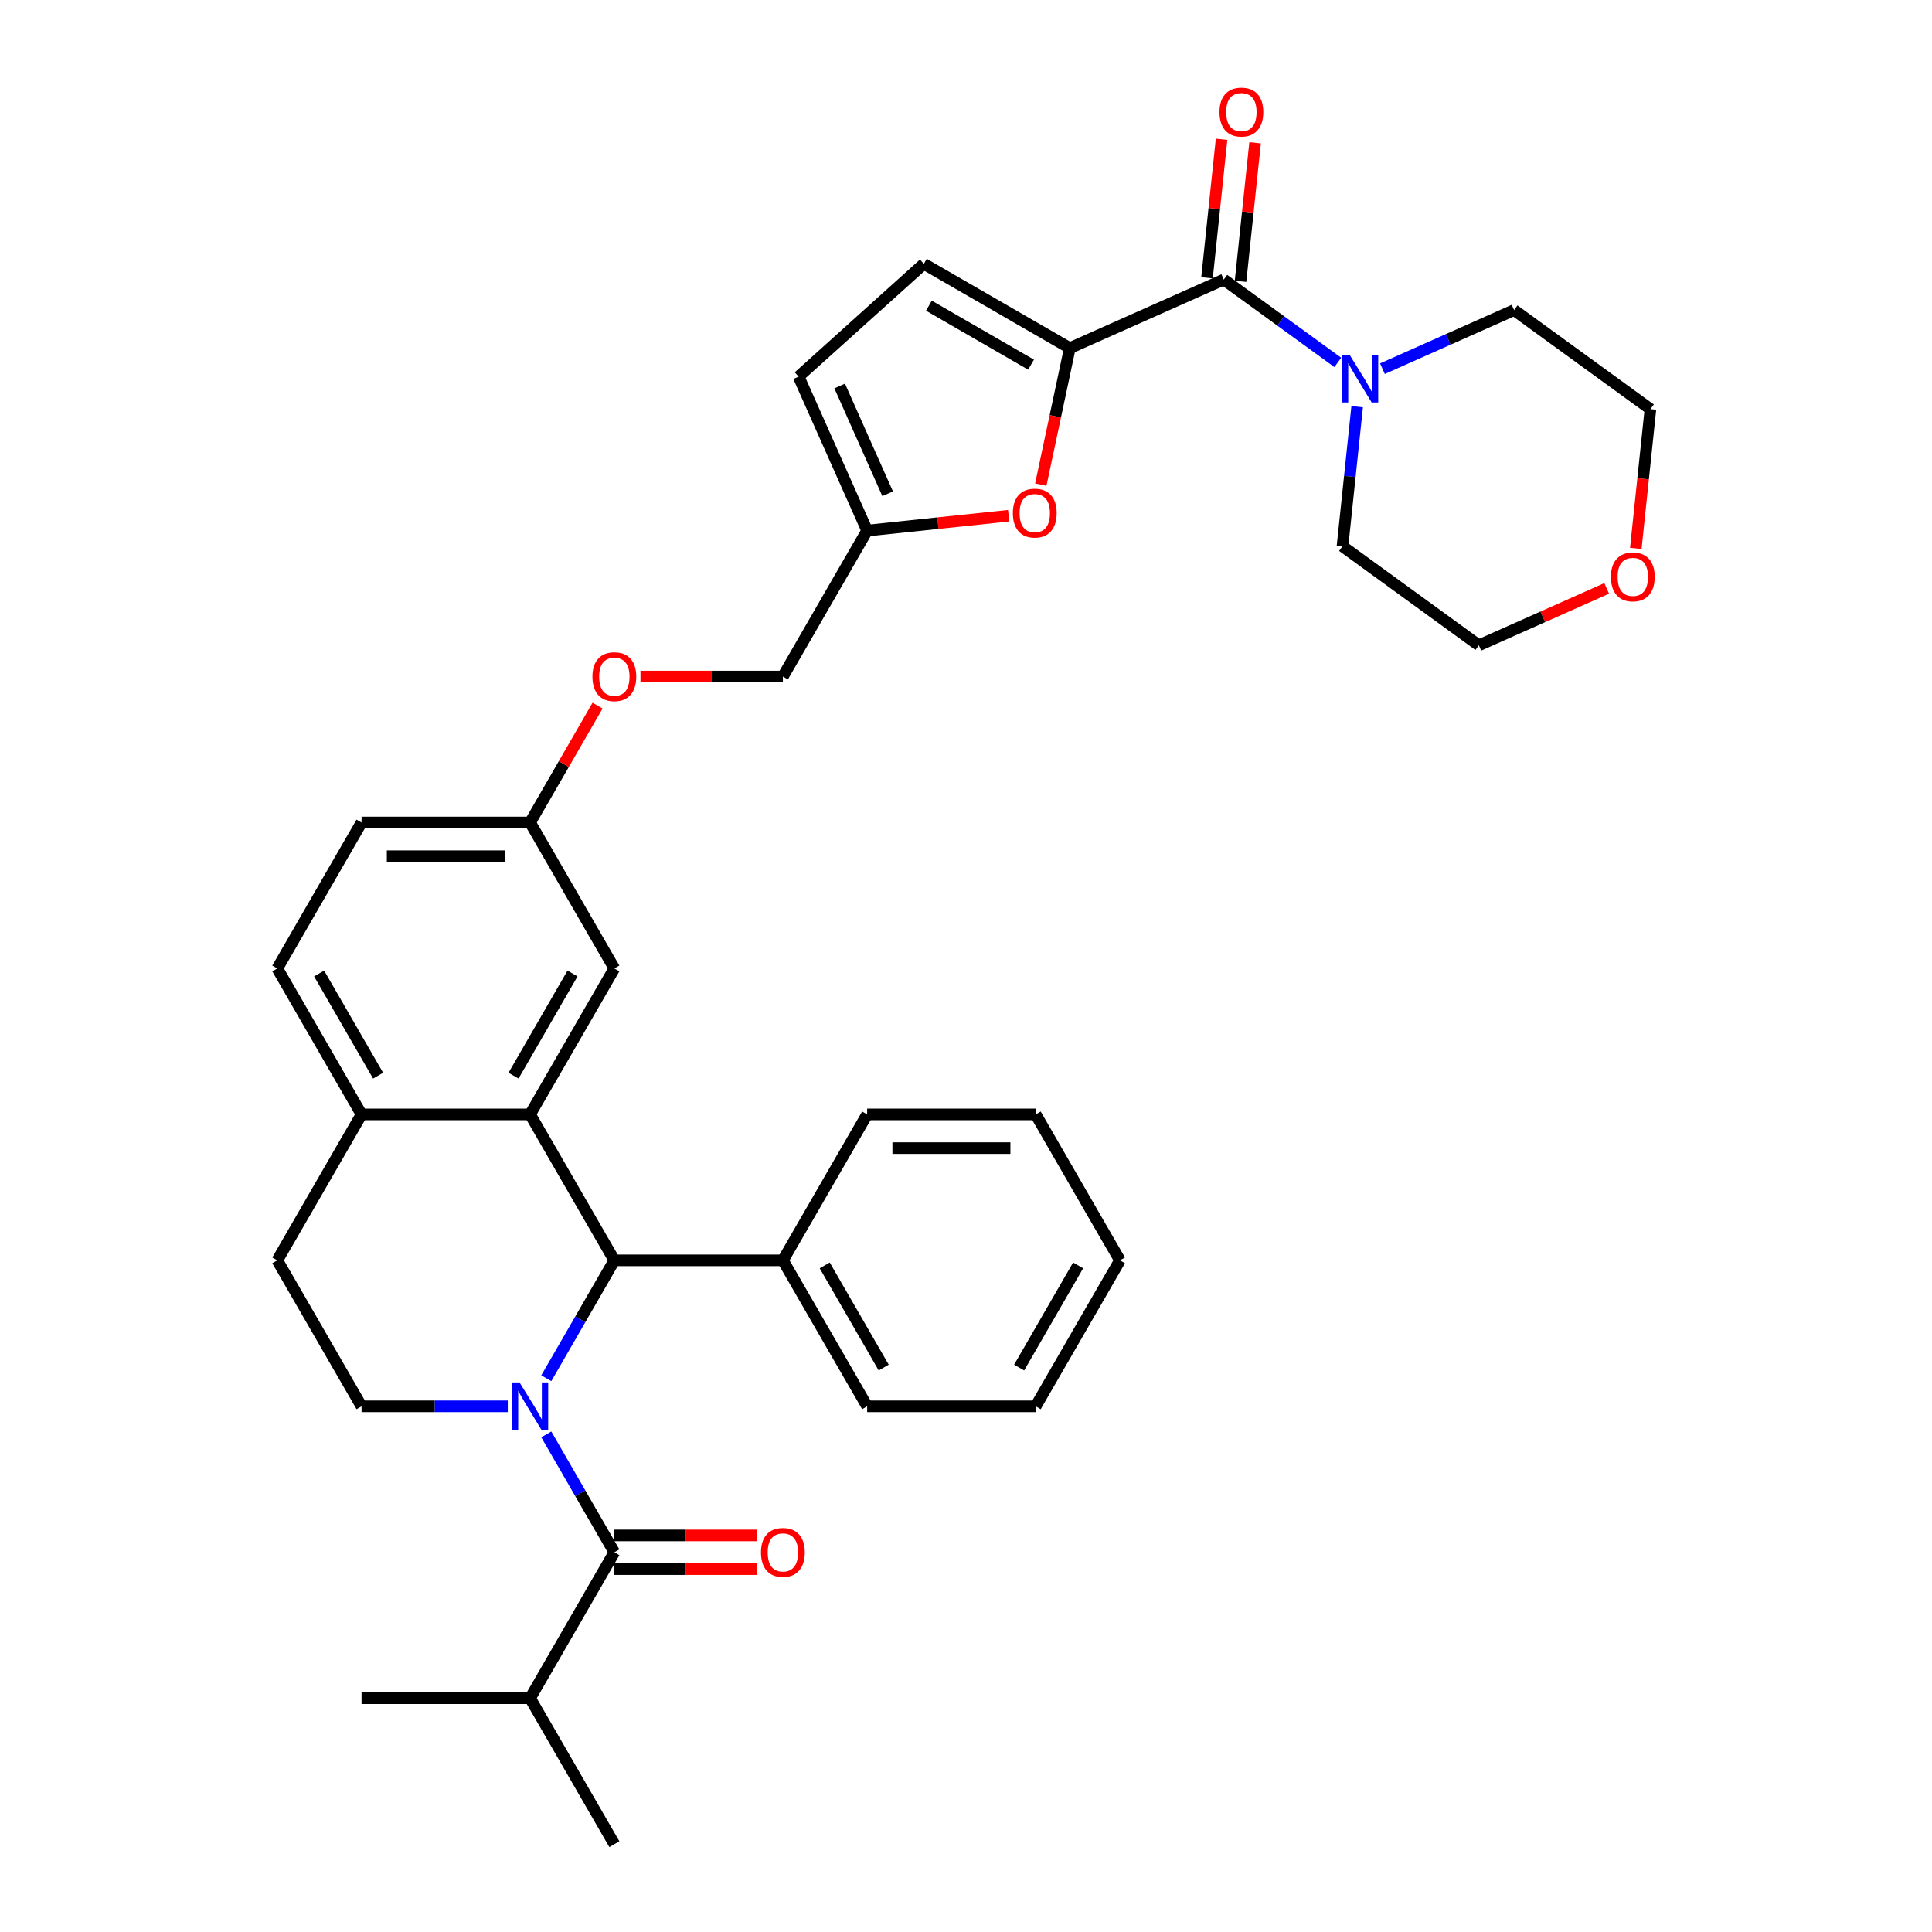 <?xml version='1.0' encoding='iso-8859-1'?>
<svg version='1.1' baseProfile='full'
              xmlns='http://www.w3.org/2000/svg'
                      xmlns:rdkit='http://www.rdkit.org/xml'
                      xmlns:xlink='http://www.w3.org/1999/xlink'
                  xml:space='preserve'
width='1000px' height='1000px' viewBox='0 0 1000 1000'>
<!-- END OF HEADER -->
<rect style='opacity:1.0;fill:#FFFFFF;stroke:none' width='1000' height='1000' x='0' y='0'> </rect>
<path class='bond-0' d='M 282.76,713.373 L 300.373,682.867' style='fill:none;fill-rule:evenodd;stroke:#0000FF;stroke-width:6px;stroke-linecap:butt;stroke-linejoin:miter;stroke-opacity:1' />
<path class='bond-0' d='M 300.373,682.867 L 317.986,652.36' style='fill:none;fill-rule:evenodd;stroke:#000000;stroke-width:6px;stroke-linecap:butt;stroke-linejoin:miter;stroke-opacity:1' />
<path class='bond-1' d='M 282.76,742.44 L 300.373,772.946' style='fill:none;fill-rule:evenodd;stroke:#0000FF;stroke-width:6px;stroke-linecap:butt;stroke-linejoin:miter;stroke-opacity:1' />
<path class='bond-1' d='M 300.373,772.946 L 317.986,803.453' style='fill:none;fill-rule:evenodd;stroke:#000000;stroke-width:6px;stroke-linecap:butt;stroke-linejoin:miter;stroke-opacity:1' />
<path class='bond-8' d='M 262.82,727.906 L 224.978,727.906' style='fill:none;fill-rule:evenodd;stroke:#0000FF;stroke-width:6px;stroke-linecap:butt;stroke-linejoin:miter;stroke-opacity:1' />
<path class='bond-8' d='M 224.978,727.906 L 187.136,727.906' style='fill:none;fill-rule:evenodd;stroke:#000000;stroke-width:6px;stroke-linecap:butt;stroke-linejoin:miter;stroke-opacity:1' />
<path class='bond-3' d='M 317.986,652.36 L 274.37,576.814' style='fill:none;fill-rule:evenodd;stroke:#000000;stroke-width:6px;stroke-linecap:butt;stroke-linejoin:miter;stroke-opacity:1' />
<path class='bond-15' d='M 317.986,652.36 L 405.22,652.36' style='fill:none;fill-rule:evenodd;stroke:#000000;stroke-width:6px;stroke-linecap:butt;stroke-linejoin:miter;stroke-opacity:1' />
<path class='bond-13' d='M 317.986,812.176 L 354.842,812.176' style='fill:none;fill-rule:evenodd;stroke:#000000;stroke-width:6px;stroke-linecap:butt;stroke-linejoin:miter;stroke-opacity:1' />
<path class='bond-13' d='M 354.842,812.176 L 391.698,812.176' style='fill:none;fill-rule:evenodd;stroke:#FF0000;stroke-width:6px;stroke-linecap:butt;stroke-linejoin:miter;stroke-opacity:1' />
<path class='bond-13' d='M 317.986,794.729 L 354.842,794.729' style='fill:none;fill-rule:evenodd;stroke:#000000;stroke-width:6px;stroke-linecap:butt;stroke-linejoin:miter;stroke-opacity:1' />
<path class='bond-13' d='M 354.842,794.729 L 391.698,794.729' style='fill:none;fill-rule:evenodd;stroke:#FF0000;stroke-width:6px;stroke-linecap:butt;stroke-linejoin:miter;stroke-opacity:1' />
<path class='bond-17' d='M 317.986,803.453 L 274.37,878.999' style='fill:none;fill-rule:evenodd;stroke:#000000;stroke-width:6px;stroke-linecap:butt;stroke-linejoin:miter;stroke-opacity:1' />
<path class='bond-2' d='M 553.729,180.183 L 546.22,215.51' style='fill:none;fill-rule:evenodd;stroke:#000000;stroke-width:6px;stroke-linecap:butt;stroke-linejoin:miter;stroke-opacity:1' />
<path class='bond-2' d='M 546.22,215.51 L 538.711,250.837' style='fill:none;fill-rule:evenodd;stroke:#FF0000;stroke-width:6px;stroke-linecap:butt;stroke-linejoin:miter;stroke-opacity:1' />
<path class='bond-4' d='M 553.729,180.183 L 633.42,144.702' style='fill:none;fill-rule:evenodd;stroke:#000000;stroke-width:6px;stroke-linecap:butt;stroke-linejoin:miter;stroke-opacity:1' />
<path class='bond-38' d='M 553.729,180.183 L 478.182,136.566' style='fill:none;fill-rule:evenodd;stroke:#000000;stroke-width:6px;stroke-linecap:butt;stroke-linejoin:miter;stroke-opacity:1' />
<path class='bond-38' d='M 533.673,188.75 L 480.791,158.218' style='fill:none;fill-rule:evenodd;stroke:#000000;stroke-width:6px;stroke-linecap:butt;stroke-linejoin:miter;stroke-opacity:1' />
<path class='bond-12' d='M 274.37,576.814 L 317.986,501.267' style='fill:none;fill-rule:evenodd;stroke:#000000;stroke-width:6px;stroke-linecap:butt;stroke-linejoin:miter;stroke-opacity:1' />
<path class='bond-12' d='M 265.803,556.758 L 296.334,503.876' style='fill:none;fill-rule:evenodd;stroke:#000000;stroke-width:6px;stroke-linecap:butt;stroke-linejoin:miter;stroke-opacity:1' />
<path class='bond-35' d='M 274.37,576.814 L 187.136,576.814' style='fill:none;fill-rule:evenodd;stroke:#000000;stroke-width:6px;stroke-linecap:butt;stroke-linejoin:miter;stroke-opacity:1' />
<path class='bond-6' d='M 633.42,144.702 L 662.932,166.143' style='fill:none;fill-rule:evenodd;stroke:#000000;stroke-width:6px;stroke-linecap:butt;stroke-linejoin:miter;stroke-opacity:1' />
<path class='bond-6' d='M 662.932,166.143 L 692.444,187.585' style='fill:none;fill-rule:evenodd;stroke:#0000FF;stroke-width:6px;stroke-linecap:butt;stroke-linejoin:miter;stroke-opacity:1' />
<path class='bond-14' d='M 642.096,145.614 L 645.864,109.764' style='fill:none;fill-rule:evenodd;stroke:#000000;stroke-width:6px;stroke-linecap:butt;stroke-linejoin:miter;stroke-opacity:1' />
<path class='bond-14' d='M 645.864,109.764 L 649.632,73.915' style='fill:none;fill-rule:evenodd;stroke:#FF0000;stroke-width:6px;stroke-linecap:butt;stroke-linejoin:miter;stroke-opacity:1' />
<path class='bond-14' d='M 624.745,143.79 L 628.513,107.941' style='fill:none;fill-rule:evenodd;stroke:#000000;stroke-width:6px;stroke-linecap:butt;stroke-linejoin:miter;stroke-opacity:1' />
<path class='bond-14' d='M 628.513,107.941 L 632.281,72.091' style='fill:none;fill-rule:evenodd;stroke:#FF0000;stroke-width:6px;stroke-linecap:butt;stroke-linejoin:miter;stroke-opacity:1' />
<path class='bond-5' d='M 522.071,266.931 L 485.453,270.78' style='fill:none;fill-rule:evenodd;stroke:#FF0000;stroke-width:6px;stroke-linecap:butt;stroke-linejoin:miter;stroke-opacity:1' />
<path class='bond-5' d='M 485.453,270.78 L 448.836,274.628' style='fill:none;fill-rule:evenodd;stroke:#000000;stroke-width:6px;stroke-linecap:butt;stroke-linejoin:miter;stroke-opacity:1' />
<path class='bond-24' d='M 715.543,190.834 L 749.614,175.665' style='fill:none;fill-rule:evenodd;stroke:#0000FF;stroke-width:6px;stroke-linecap:butt;stroke-linejoin:miter;stroke-opacity:1' />
<path class='bond-24' d='M 749.614,175.665 L 783.685,160.495' style='fill:none;fill-rule:evenodd;stroke:#000000;stroke-width:6px;stroke-linecap:butt;stroke-linejoin:miter;stroke-opacity:1' />
<path class='bond-25' d='M 702.466,210.509 L 698.671,246.621' style='fill:none;fill-rule:evenodd;stroke:#0000FF;stroke-width:6px;stroke-linecap:butt;stroke-linejoin:miter;stroke-opacity:1' />
<path class='bond-25' d='M 698.671,246.621 L 694.875,282.732' style='fill:none;fill-rule:evenodd;stroke:#000000;stroke-width:6px;stroke-linecap:butt;stroke-linejoin:miter;stroke-opacity:1' />
<path class='bond-7' d='M 478.182,136.566 L 413.355,194.937' style='fill:none;fill-rule:evenodd;stroke:#000000;stroke-width:6px;stroke-linecap:butt;stroke-linejoin:miter;stroke-opacity:1' />
<path class='bond-16' d='M 187.136,727.906 L 143.519,652.36' style='fill:none;fill-rule:evenodd;stroke:#000000;stroke-width:6px;stroke-linecap:butt;stroke-linejoin:miter;stroke-opacity:1' />
<path class='bond-9' d='M 448.836,274.628 L 405.22,350.175' style='fill:none;fill-rule:evenodd;stroke:#000000;stroke-width:6px;stroke-linecap:butt;stroke-linejoin:miter;stroke-opacity:1' />
<path class='bond-11' d='M 448.836,274.628 L 413.355,194.937' style='fill:none;fill-rule:evenodd;stroke:#000000;stroke-width:6px;stroke-linecap:butt;stroke-linejoin:miter;stroke-opacity:1' />
<path class='bond-11' d='M 459.452,255.578 L 434.616,199.794' style='fill:none;fill-rule:evenodd;stroke:#000000;stroke-width:6px;stroke-linecap:butt;stroke-linejoin:miter;stroke-opacity:1' />
<path class='bond-10' d='M 187.136,576.814 L 143.519,652.36' style='fill:none;fill-rule:evenodd;stroke:#000000;stroke-width:6px;stroke-linecap:butt;stroke-linejoin:miter;stroke-opacity:1' />
<path class='bond-19' d='M 187.136,576.814 L 143.519,501.267' style='fill:none;fill-rule:evenodd;stroke:#000000;stroke-width:6px;stroke-linecap:butt;stroke-linejoin:miter;stroke-opacity:1' />
<path class='bond-19' d='M 195.703,556.758 L 165.171,503.876' style='fill:none;fill-rule:evenodd;stroke:#000000;stroke-width:6px;stroke-linecap:butt;stroke-linejoin:miter;stroke-opacity:1' />
<path class='bond-20' d='M 317.986,501.267 L 274.37,425.721' style='fill:none;fill-rule:evenodd;stroke:#000000;stroke-width:6px;stroke-linecap:butt;stroke-linejoin:miter;stroke-opacity:1' />
<path class='bond-28' d='M 405.22,652.36 L 448.836,727.906' style='fill:none;fill-rule:evenodd;stroke:#000000;stroke-width:6px;stroke-linecap:butt;stroke-linejoin:miter;stroke-opacity:1' />
<path class='bond-28' d='M 426.871,654.969 L 457.403,707.851' style='fill:none;fill-rule:evenodd;stroke:#000000;stroke-width:6px;stroke-linecap:butt;stroke-linejoin:miter;stroke-opacity:1' />
<path class='bond-29' d='M 405.22,652.36 L 448.836,576.814' style='fill:none;fill-rule:evenodd;stroke:#000000;stroke-width:6px;stroke-linecap:butt;stroke-linejoin:miter;stroke-opacity:1' />
<path class='bond-30' d='M 274.37,878.999 L 317.986,954.545' style='fill:none;fill-rule:evenodd;stroke:#000000;stroke-width:6px;stroke-linecap:butt;stroke-linejoin:miter;stroke-opacity:1' />
<path class='bond-31' d='M 274.37,878.999 L 187.136,878.999' style='fill:none;fill-rule:evenodd;stroke:#000000;stroke-width:6px;stroke-linecap:butt;stroke-linejoin:miter;stroke-opacity:1' />
<path class='bond-18' d='M 831.619,304.545 L 798.534,319.276' style='fill:none;fill-rule:evenodd;stroke:#FF0000;stroke-width:6px;stroke-linecap:butt;stroke-linejoin:miter;stroke-opacity:1' />
<path class='bond-18' d='M 798.534,319.276 L 765.449,334.006' style='fill:none;fill-rule:evenodd;stroke:#000000;stroke-width:6px;stroke-linecap:butt;stroke-linejoin:miter;stroke-opacity:1' />
<path class='bond-39' d='M 846.682,283.853 L 850.471,247.811' style='fill:none;fill-rule:evenodd;stroke:#FF0000;stroke-width:6px;stroke-linecap:butt;stroke-linejoin:miter;stroke-opacity:1' />
<path class='bond-39' d='M 850.471,247.811 L 854.259,211.77' style='fill:none;fill-rule:evenodd;stroke:#000000;stroke-width:6px;stroke-linecap:butt;stroke-linejoin:miter;stroke-opacity:1' />
<path class='bond-23' d='M 143.519,501.267 L 187.136,425.721' style='fill:none;fill-rule:evenodd;stroke:#000000;stroke-width:6px;stroke-linecap:butt;stroke-linejoin:miter;stroke-opacity:1' />
<path class='bond-21' d='M 274.37,425.721 L 291.831,395.476' style='fill:none;fill-rule:evenodd;stroke:#000000;stroke-width:6px;stroke-linecap:butt;stroke-linejoin:miter;stroke-opacity:1' />
<path class='bond-21' d='M 291.831,395.476 L 309.293,365.231' style='fill:none;fill-rule:evenodd;stroke:#FF0000;stroke-width:6px;stroke-linecap:butt;stroke-linejoin:miter;stroke-opacity:1' />
<path class='bond-36' d='M 274.37,425.721 L 187.136,425.721' style='fill:none;fill-rule:evenodd;stroke:#000000;stroke-width:6px;stroke-linecap:butt;stroke-linejoin:miter;stroke-opacity:1' />
<path class='bond-36' d='M 261.285,443.168 L 200.221,443.168' style='fill:none;fill-rule:evenodd;stroke:#000000;stroke-width:6px;stroke-linecap:butt;stroke-linejoin:miter;stroke-opacity:1' />
<path class='bond-22' d='M 331.507,350.175 L 368.363,350.175' style='fill:none;fill-rule:evenodd;stroke:#FF0000;stroke-width:6px;stroke-linecap:butt;stroke-linejoin:miter;stroke-opacity:1' />
<path class='bond-22' d='M 368.363,350.175 L 405.22,350.175' style='fill:none;fill-rule:evenodd;stroke:#000000;stroke-width:6px;stroke-linecap:butt;stroke-linejoin:miter;stroke-opacity:1' />
<path class='bond-27' d='M 783.685,160.495 L 854.259,211.77' style='fill:none;fill-rule:evenodd;stroke:#000000;stroke-width:6px;stroke-linecap:butt;stroke-linejoin:miter;stroke-opacity:1' />
<path class='bond-26' d='M 694.875,282.732 L 765.449,334.006' style='fill:none;fill-rule:evenodd;stroke:#000000;stroke-width:6px;stroke-linecap:butt;stroke-linejoin:miter;stroke-opacity:1' />
<path class='bond-33' d='M 448.836,727.906 L 536.07,727.906' style='fill:none;fill-rule:evenodd;stroke:#000000;stroke-width:6px;stroke-linecap:butt;stroke-linejoin:miter;stroke-opacity:1' />
<path class='bond-32' d='M 448.836,576.814 L 536.07,576.814' style='fill:none;fill-rule:evenodd;stroke:#000000;stroke-width:6px;stroke-linecap:butt;stroke-linejoin:miter;stroke-opacity:1' />
<path class='bond-32' d='M 461.921,594.26 L 522.985,594.26' style='fill:none;fill-rule:evenodd;stroke:#000000;stroke-width:6px;stroke-linecap:butt;stroke-linejoin:miter;stroke-opacity:1' />
<path class='bond-34' d='M 536.07,576.814 L 579.686,652.36' style='fill:none;fill-rule:evenodd;stroke:#000000;stroke-width:6px;stroke-linecap:butt;stroke-linejoin:miter;stroke-opacity:1' />
<path class='bond-37' d='M 536.07,727.906 L 579.686,652.36' style='fill:none;fill-rule:evenodd;stroke:#000000;stroke-width:6px;stroke-linecap:butt;stroke-linejoin:miter;stroke-opacity:1' />
<path class='bond-37' d='M 527.503,707.851 L 558.035,654.969' style='fill:none;fill-rule:evenodd;stroke:#000000;stroke-width:6px;stroke-linecap:butt;stroke-linejoin:miter;stroke-opacity:1' />
<path  class='atom-0' d='M 268.909 715.554
L 277.004 728.639
Q 277.807 729.93, 279.098 732.268
Q 280.389 734.606, 280.458 734.746
L 280.458 715.554
L 283.738 715.554
L 283.738 740.259
L 280.354 740.259
L 271.665 725.952
Q 270.653 724.278, 269.572 722.358
Q 268.525 720.439, 268.211 719.846
L 268.211 740.259
L 265.001 740.259
L 265.001 715.554
L 268.909 715.554
' fill='#0000FF'/>
<path  class='atom-6' d='M 524.251 265.58
Q 524.251 259.648, 527.183 256.333
Q 530.114 253.018, 535.592 253.018
Q 541.07 253.018, 544.001 256.333
Q 546.932 259.648, 546.932 265.58
Q 546.932 271.581, 543.966 275.001
Q 541 278.386, 535.592 278.386
Q 530.148 278.386, 527.183 275.001
Q 524.251 271.616, 524.251 265.58
M 535.592 275.594
Q 539.36 275.594, 541.384 273.082
Q 543.443 270.535, 543.443 265.58
Q 543.443 260.73, 541.384 258.287
Q 539.36 255.81, 535.592 255.81
Q 531.823 255.81, 529.765 258.252
Q 527.741 260.695, 527.741 265.58
Q 527.741 270.57, 529.765 273.082
Q 531.823 275.594, 535.592 275.594
' fill='#FF0000'/>
<path  class='atom-7' d='M 698.533 183.624
L 706.628 196.709
Q 707.431 198, 708.722 200.338
Q 710.013 202.676, 710.083 202.815
L 710.083 183.624
L 713.363 183.624
L 713.363 208.329
L 709.978 208.329
L 701.289 194.022
Q 700.277 192.347, 699.196 190.428
Q 698.149 188.509, 697.835 187.916
L 697.835 208.329
L 694.625 208.329
L 694.625 183.624
L 698.533 183.624
' fill='#0000FF'/>
<path  class='atom-14' d='M 393.879 803.523
Q 393.879 797.591, 396.81 794.276
Q 399.741 790.961, 405.22 790.961
Q 410.698 790.961, 413.629 794.276
Q 416.56 797.591, 416.56 803.523
Q 416.56 809.524, 413.594 812.944
Q 410.628 816.328, 405.22 816.328
Q 399.776 816.328, 396.81 812.944
Q 393.879 809.559, 393.879 803.523
M 405.22 813.537
Q 408.988 813.537, 411.012 811.025
Q 413.071 808.477, 413.071 803.523
Q 413.071 798.672, 411.012 796.23
Q 408.988 793.752, 405.22 793.752
Q 401.451 793.752, 399.392 796.195
Q 397.369 798.637, 397.369 803.523
Q 397.369 808.512, 399.392 811.025
Q 401.451 813.537, 405.22 813.537
' fill='#FF0000'/>
<path  class='atom-15' d='M 631.198 58.016
Q 631.198 52.084, 634.129 48.769
Q 637.06 45.455, 642.539 45.455
Q 648.017 45.455, 650.948 48.769
Q 653.879 52.084, 653.879 58.016
Q 653.879 64.018, 650.913 67.437
Q 647.947 70.822, 642.539 70.822
Q 637.095 70.822, 634.129 67.437
Q 631.198 64.053, 631.198 58.016
M 642.539 68.031
Q 646.307 68.031, 648.331 65.518
Q 650.39 62.971, 650.39 58.016
Q 650.39 53.166, 648.331 50.723
Q 646.307 48.246, 642.539 48.246
Q 638.77 48.246, 636.712 50.688
Q 634.688 53.131, 634.688 58.016
Q 634.688 63.006, 636.712 65.518
Q 638.77 68.031, 642.539 68.031
' fill='#FF0000'/>
<path  class='atom-19' d='M 833.8 298.595
Q 833.8 292.663, 836.731 289.348
Q 839.662 286.034, 845.14 286.034
Q 850.618 286.034, 853.55 289.348
Q 856.481 292.663, 856.481 298.595
Q 856.481 304.597, 853.515 308.016
Q 850.549 311.401, 845.14 311.401
Q 839.697 311.401, 836.731 308.016
Q 833.8 304.632, 833.8 298.595
M 845.14 308.61
Q 848.909 308.61, 850.933 306.097
Q 852.991 303.55, 852.991 298.595
Q 852.991 293.745, 850.933 291.302
Q 848.909 288.825, 845.14 288.825
Q 841.372 288.825, 839.313 291.268
Q 837.289 293.71, 837.289 298.595
Q 837.289 303.585, 839.313 306.097
Q 841.372 308.61, 845.14 308.61
' fill='#FF0000'/>
<path  class='atom-22' d='M 306.646 350.245
Q 306.646 344.313, 309.577 340.998
Q 312.508 337.683, 317.986 337.683
Q 323.464 337.683, 326.396 340.998
Q 329.327 344.313, 329.327 350.245
Q 329.327 356.246, 326.361 359.666
Q 323.395 363.05, 317.986 363.05
Q 312.543 363.05, 309.577 359.666
Q 306.646 356.281, 306.646 350.245
M 317.986 360.259
Q 321.755 360.259, 323.779 357.747
Q 325.837 355.199, 325.837 350.245
Q 325.837 345.394, 323.779 342.952
Q 321.755 340.474, 317.986 340.474
Q 314.218 340.474, 312.159 342.917
Q 310.135 345.359, 310.135 350.245
Q 310.135 355.234, 312.159 357.747
Q 314.218 360.259, 317.986 360.259
' fill='#FF0000'/>
</svg>
